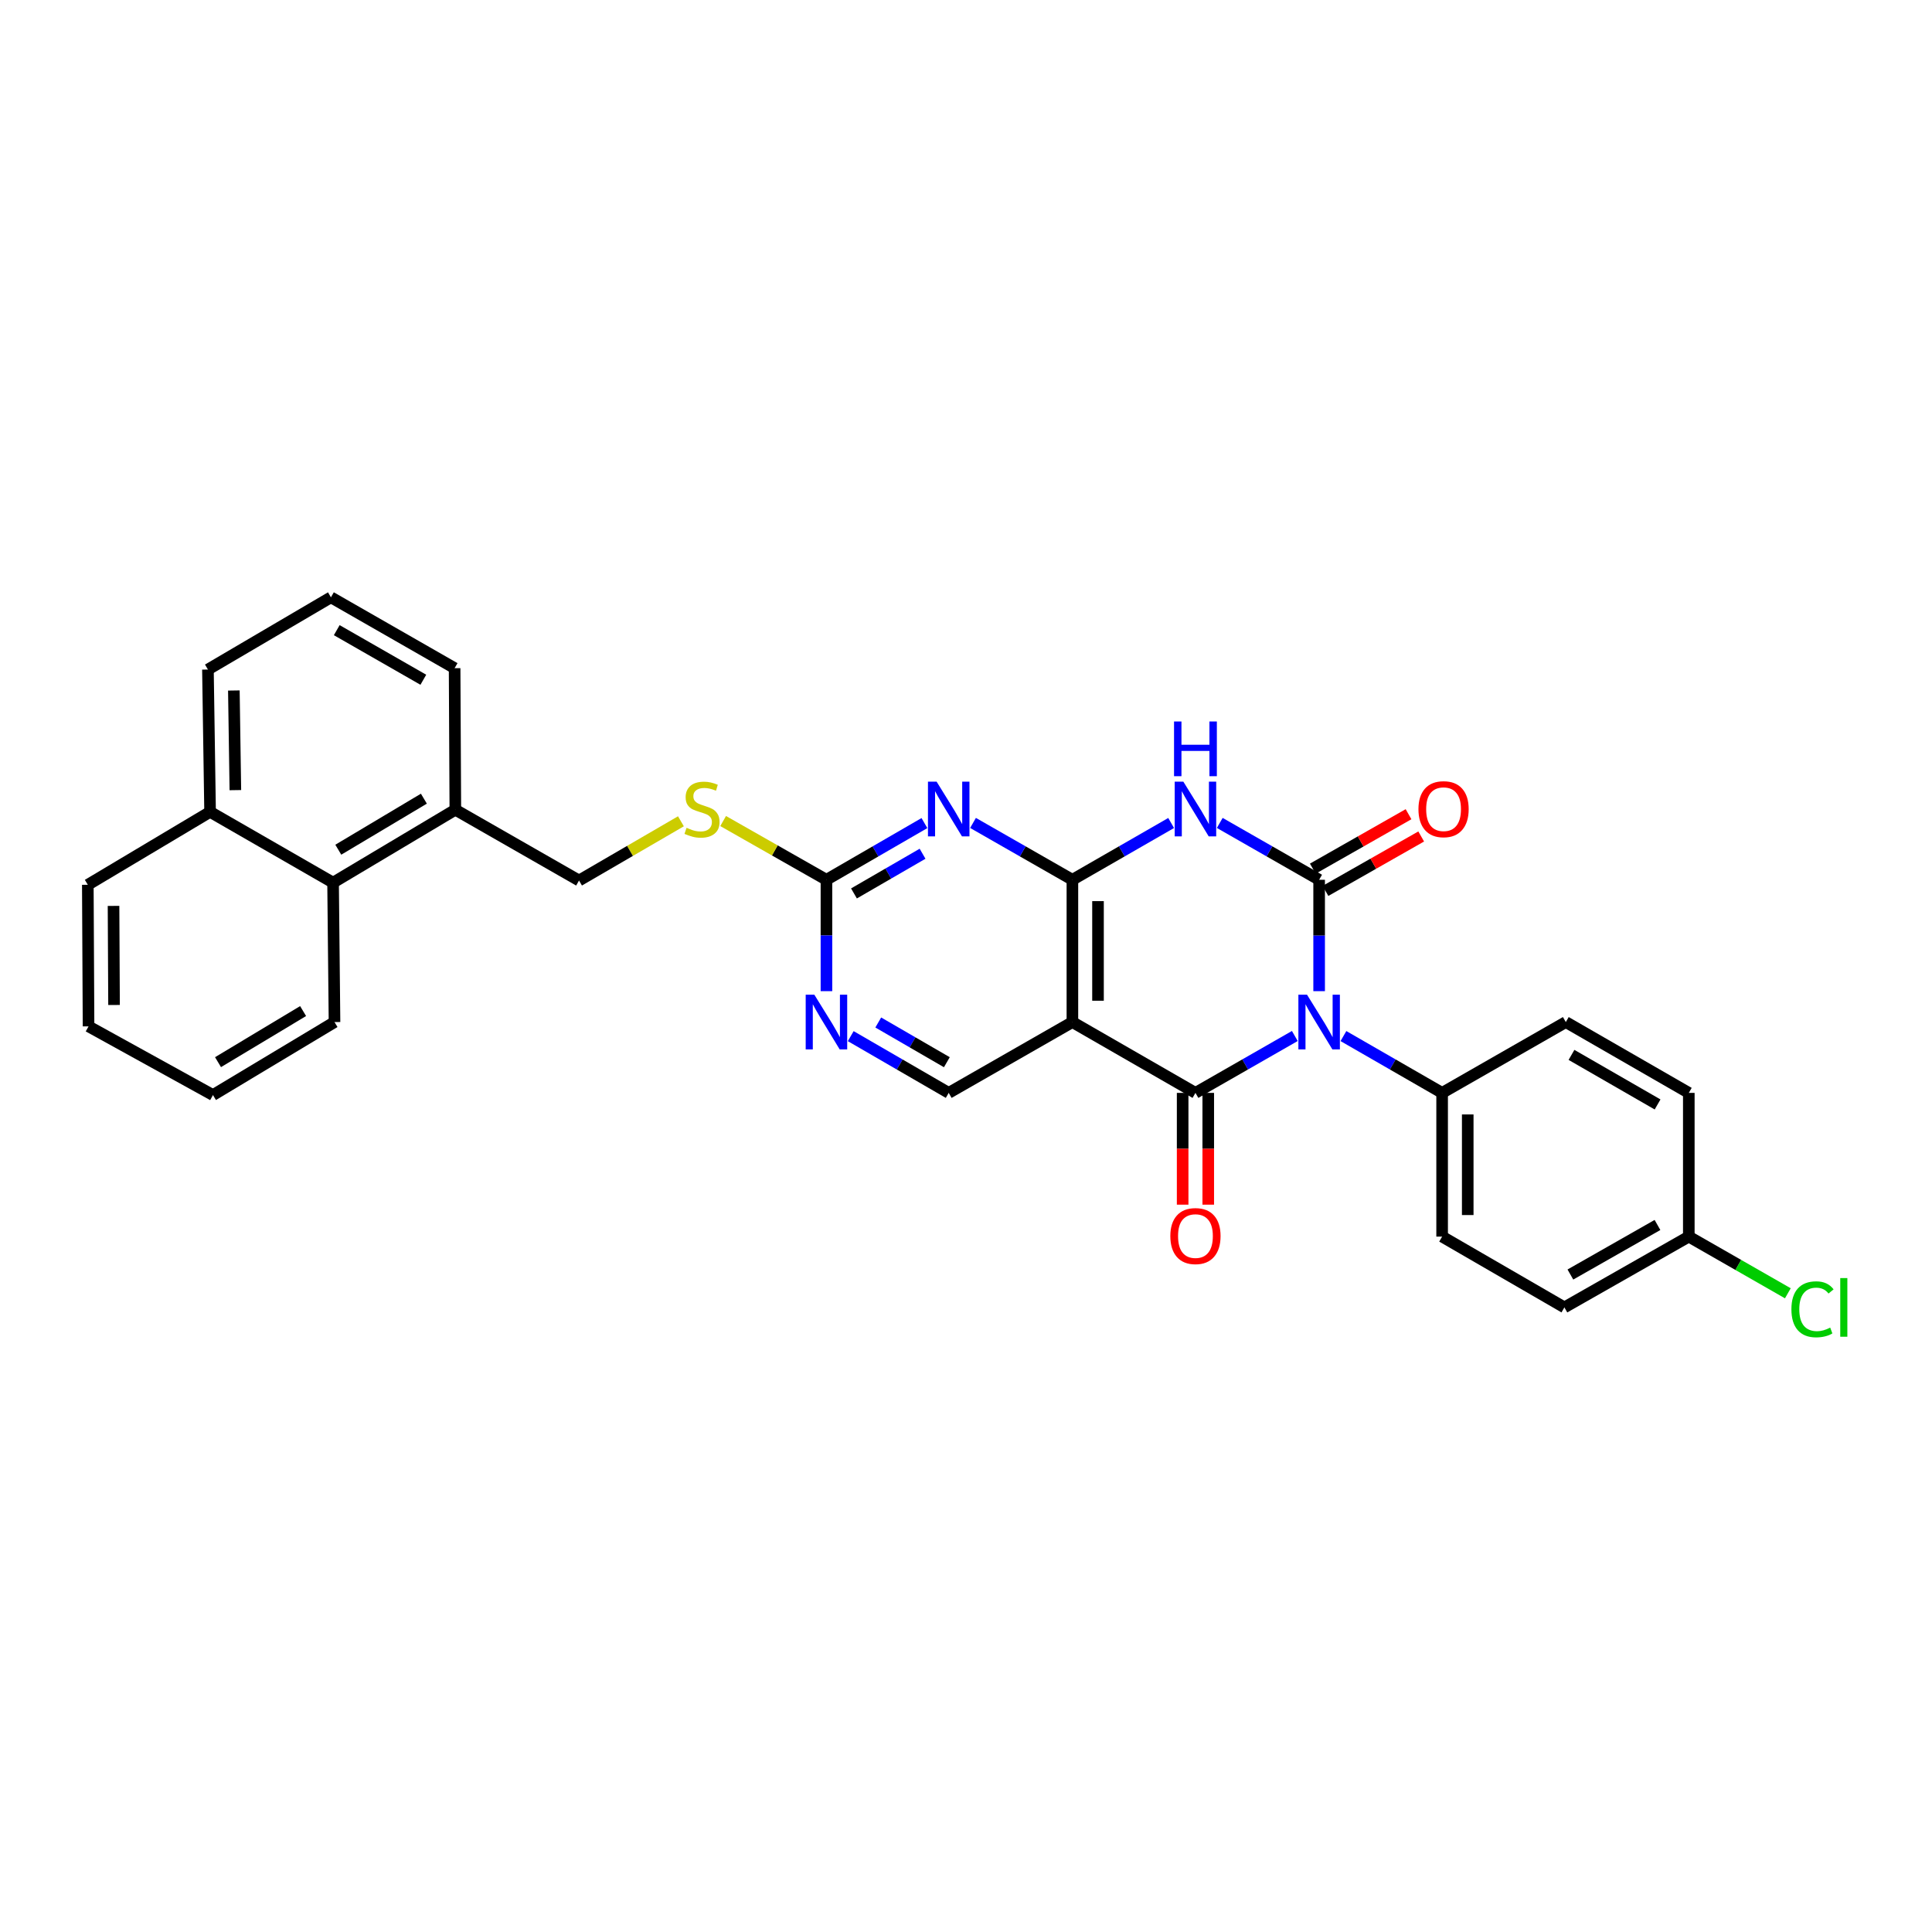 <?xml version='1.0' encoding='iso-8859-1'?>
<svg version='1.1' baseProfile='full'
              xmlns='http://www.w3.org/2000/svg'
                      xmlns:rdkit='http://www.rdkit.org/xml'
                      xmlns:xlink='http://www.w3.org/1999/xlink'
                  xml:space='preserve'
width='1000px' height='1000px' viewBox='0 0 1000 1000'>
<!-- END OF HEADER -->
<rect style='opacity:1.0;fill:#FFFFFF;stroke:none' width='1000' height='1000' x='0' y='0'> </rect>
<path class='bond-0' d='M 682.782,513.023 L 682.782,484.198' style='fill:none;fill-rule:evenodd;stroke:#0000FF;stroke-width:6px;stroke-linecap:butt;stroke-linejoin:miter;stroke-opacity:1' />
<path class='bond-0' d='M 682.782,484.198 L 682.782,455.373' style='fill:none;fill-rule:evenodd;stroke:#000000;stroke-width:6px;stroke-linecap:butt;stroke-linejoin:miter;stroke-opacity:1' />
<path class='bond-1' d='M 670.198,536.229 L 644.48,550.953' style='fill:none;fill-rule:evenodd;stroke:#0000FF;stroke-width:6px;stroke-linecap:butt;stroke-linejoin:miter;stroke-opacity:1' />
<path class='bond-1' d='M 644.48,550.953 L 618.762,565.677' style='fill:none;fill-rule:evenodd;stroke:#000000;stroke-width:6px;stroke-linecap:butt;stroke-linejoin:miter;stroke-opacity:1' />
<path class='bond-9' d='M 695.359,536.265 L 720.9,550.971' style='fill:none;fill-rule:evenodd;stroke:#0000FF;stroke-width:6px;stroke-linecap:butt;stroke-linejoin:miter;stroke-opacity:1' />
<path class='bond-9' d='M 720.9,550.971 L 746.442,565.677' style='fill:none;fill-rule:evenodd;stroke:#000000;stroke-width:6px;stroke-linecap:butt;stroke-linejoin:miter;stroke-opacity:1' />
<path class='bond-2' d='M 682.782,455.373 L 657.064,440.661' style='fill:none;fill-rule:evenodd;stroke:#000000;stroke-width:6px;stroke-linecap:butt;stroke-linejoin:miter;stroke-opacity:1' />
<path class='bond-2' d='M 657.064,440.661 L 631.345,425.948' style='fill:none;fill-rule:evenodd;stroke:#0000FF;stroke-width:6px;stroke-linecap:butt;stroke-linejoin:miter;stroke-opacity:1' />
<path class='bond-10' d='M 686.058,461.133 L 710.834,447.045' style='fill:none;fill-rule:evenodd;stroke:#000000;stroke-width:6px;stroke-linecap:butt;stroke-linejoin:miter;stroke-opacity:1' />
<path class='bond-10' d='M 710.834,447.045 L 735.609,432.956' style='fill:none;fill-rule:evenodd;stroke:#FF0000;stroke-width:6px;stroke-linecap:butt;stroke-linejoin:miter;stroke-opacity:1' />
<path class='bond-10' d='M 679.507,449.613 L 704.282,435.524' style='fill:none;fill-rule:evenodd;stroke:#000000;stroke-width:6px;stroke-linecap:butt;stroke-linejoin:miter;stroke-opacity:1' />
<path class='bond-10' d='M 704.282,435.524 L 729.058,421.435' style='fill:none;fill-rule:evenodd;stroke:#FF0000;stroke-width:6px;stroke-linecap:butt;stroke-linejoin:miter;stroke-opacity:1' />
<path class='bond-4' d='M 618.762,565.677 L 555.072,529.024' style='fill:none;fill-rule:evenodd;stroke:#000000;stroke-width:6px;stroke-linecap:butt;stroke-linejoin:miter;stroke-opacity:1' />
<path class='bond-11' d='M 612.135,565.677 L 612.135,594.605' style='fill:none;fill-rule:evenodd;stroke:#000000;stroke-width:6px;stroke-linecap:butt;stroke-linejoin:miter;stroke-opacity:1' />
<path class='bond-11' d='M 612.135,594.605 L 612.135,623.533' style='fill:none;fill-rule:evenodd;stroke:#FF0000;stroke-width:6px;stroke-linecap:butt;stroke-linejoin:miter;stroke-opacity:1' />
<path class='bond-11' d='M 625.388,565.677 L 625.388,594.605' style='fill:none;fill-rule:evenodd;stroke:#000000;stroke-width:6px;stroke-linecap:butt;stroke-linejoin:miter;stroke-opacity:1' />
<path class='bond-11' d='M 625.388,594.605 L 625.388,623.533' style='fill:none;fill-rule:evenodd;stroke:#FF0000;stroke-width:6px;stroke-linecap:butt;stroke-linejoin:miter;stroke-opacity:1' />
<path class='bond-31' d='M 606.185,425.982 L 580.629,440.677' style='fill:none;fill-rule:evenodd;stroke:#0000FF;stroke-width:6px;stroke-linecap:butt;stroke-linejoin:miter;stroke-opacity:1' />
<path class='bond-31' d='M 580.629,440.677 L 555.072,455.373' style='fill:none;fill-rule:evenodd;stroke:#000000;stroke-width:6px;stroke-linecap:butt;stroke-linejoin:miter;stroke-opacity:1' />
<path class='bond-3' d='M 555.072,455.373 L 555.072,529.024' style='fill:none;fill-rule:evenodd;stroke:#000000;stroke-width:6px;stroke-linecap:butt;stroke-linejoin:miter;stroke-opacity:1' />
<path class='bond-3' d='M 568.326,466.421 L 568.326,517.977' style='fill:none;fill-rule:evenodd;stroke:#000000;stroke-width:6px;stroke-linecap:butt;stroke-linejoin:miter;stroke-opacity:1' />
<path class='bond-5' d='M 555.072,455.373 L 529.354,440.661' style='fill:none;fill-rule:evenodd;stroke:#000000;stroke-width:6px;stroke-linecap:butt;stroke-linejoin:miter;stroke-opacity:1' />
<path class='bond-5' d='M 529.354,440.661 L 503.635,425.948' style='fill:none;fill-rule:evenodd;stroke:#0000FF;stroke-width:6px;stroke-linecap:butt;stroke-linejoin:miter;stroke-opacity:1' />
<path class='bond-8' d='M 555.072,529.024 L 491.052,565.677' style='fill:none;fill-rule:evenodd;stroke:#000000;stroke-width:6px;stroke-linecap:butt;stroke-linejoin:miter;stroke-opacity:1' />
<path class='bond-32' d='M 478.484,426.023 L 453.125,440.698' style='fill:none;fill-rule:evenodd;stroke:#0000FF;stroke-width:6px;stroke-linecap:butt;stroke-linejoin:miter;stroke-opacity:1' />
<path class='bond-32' d='M 453.125,440.698 L 427.767,455.373' style='fill:none;fill-rule:evenodd;stroke:#000000;stroke-width:6px;stroke-linecap:butt;stroke-linejoin:miter;stroke-opacity:1' />
<path class='bond-32' d='M 477.515,441.896 L 459.764,452.169' style='fill:none;fill-rule:evenodd;stroke:#0000FF;stroke-width:6px;stroke-linecap:butt;stroke-linejoin:miter;stroke-opacity:1' />
<path class='bond-32' d='M 459.764,452.169 L 442.013,462.441' style='fill:none;fill-rule:evenodd;stroke:#000000;stroke-width:6px;stroke-linecap:butt;stroke-linejoin:miter;stroke-opacity:1' />
<path class='bond-6' d='M 427.767,455.373 L 427.767,484.198' style='fill:none;fill-rule:evenodd;stroke:#000000;stroke-width:6px;stroke-linecap:butt;stroke-linejoin:miter;stroke-opacity:1' />
<path class='bond-6' d='M 427.767,484.198 L 427.767,513.023' style='fill:none;fill-rule:evenodd;stroke:#0000FF;stroke-width:6px;stroke-linecap:butt;stroke-linejoin:miter;stroke-opacity:1' />
<path class='bond-12' d='M 427.767,455.373 L 401.032,440.17' style='fill:none;fill-rule:evenodd;stroke:#000000;stroke-width:6px;stroke-linecap:butt;stroke-linejoin:miter;stroke-opacity:1' />
<path class='bond-12' d='M 401.032,440.17 L 374.296,424.966' style='fill:none;fill-rule:evenodd;stroke:#CCCC00;stroke-width:6px;stroke-linecap:butt;stroke-linejoin:miter;stroke-opacity:1' />
<path class='bond-7' d='M 440.336,536.304 L 465.694,550.99' style='fill:none;fill-rule:evenodd;stroke:#0000FF;stroke-width:6px;stroke-linecap:butt;stroke-linejoin:miter;stroke-opacity:1' />
<path class='bond-7' d='M 465.694,550.99 L 491.052,565.677' style='fill:none;fill-rule:evenodd;stroke:#000000;stroke-width:6px;stroke-linecap:butt;stroke-linejoin:miter;stroke-opacity:1' />
<path class='bond-7' d='M 454.585,529.241 L 472.336,539.522' style='fill:none;fill-rule:evenodd;stroke:#0000FF;stroke-width:6px;stroke-linecap:butt;stroke-linejoin:miter;stroke-opacity:1' />
<path class='bond-7' d='M 472.336,539.522 L 490.087,549.802' style='fill:none;fill-rule:evenodd;stroke:#000000;stroke-width:6px;stroke-linecap:butt;stroke-linejoin:miter;stroke-opacity:1' />
<path class='bond-16' d='M 746.442,565.677 L 746.442,640.065' style='fill:none;fill-rule:evenodd;stroke:#000000;stroke-width:6px;stroke-linecap:butt;stroke-linejoin:miter;stroke-opacity:1' />
<path class='bond-16' d='M 759.695,576.835 L 759.695,628.907' style='fill:none;fill-rule:evenodd;stroke:#000000;stroke-width:6px;stroke-linecap:butt;stroke-linejoin:miter;stroke-opacity:1' />
<path class='bond-17' d='M 746.442,565.677 L 810.463,529.024' style='fill:none;fill-rule:evenodd;stroke:#000000;stroke-width:6px;stroke-linecap:butt;stroke-linejoin:miter;stroke-opacity:1' />
<path class='bond-15' d='M 352.443,425.098 L 326.073,440.427' style='fill:none;fill-rule:evenodd;stroke:#CCCC00;stroke-width:6px;stroke-linecap:butt;stroke-linejoin:miter;stroke-opacity:1' />
<path class='bond-15' d='M 326.073,440.427 L 299.704,455.756' style='fill:none;fill-rule:evenodd;stroke:#000000;stroke-width:6px;stroke-linecap:butt;stroke-linejoin:miter;stroke-opacity:1' />
<path class='bond-13' d='M 172.399,456.853 L 235.683,419.111' style='fill:none;fill-rule:evenodd;stroke:#000000;stroke-width:6px;stroke-linecap:butt;stroke-linejoin:miter;stroke-opacity:1' />
<path class='bond-13' d='M 175.103,439.809 L 219.402,413.389' style='fill:none;fill-rule:evenodd;stroke:#000000;stroke-width:6px;stroke-linecap:butt;stroke-linejoin:miter;stroke-opacity:1' />
<path class='bond-18' d='M 172.399,456.853 L 108.739,420.222' style='fill:none;fill-rule:evenodd;stroke:#000000;stroke-width:6px;stroke-linecap:butt;stroke-linejoin:miter;stroke-opacity:1' />
<path class='bond-25' d='M 172.399,456.853 L 173.142,529.024' style='fill:none;fill-rule:evenodd;stroke:#000000;stroke-width:6px;stroke-linecap:butt;stroke-linejoin:miter;stroke-opacity:1' />
<path class='bond-14' d='M 235.683,419.111 L 299.704,455.756' style='fill:none;fill-rule:evenodd;stroke:#000000;stroke-width:6px;stroke-linecap:butt;stroke-linejoin:miter;stroke-opacity:1' />
<path class='bond-24' d='M 235.683,419.111 L 235.308,345.842' style='fill:none;fill-rule:evenodd;stroke:#000000;stroke-width:6px;stroke-linecap:butt;stroke-linejoin:miter;stroke-opacity:1' />
<path class='bond-20' d='M 746.442,640.065 L 809.727,676.71' style='fill:none;fill-rule:evenodd;stroke:#000000;stroke-width:6px;stroke-linecap:butt;stroke-linejoin:miter;stroke-opacity:1' />
<path class='bond-21' d='M 810.463,529.024 L 874.123,565.677' style='fill:none;fill-rule:evenodd;stroke:#000000;stroke-width:6px;stroke-linecap:butt;stroke-linejoin:miter;stroke-opacity:1' />
<path class='bond-21' d='M 813.399,546.008 L 857.961,571.665' style='fill:none;fill-rule:evenodd;stroke:#000000;stroke-width:6px;stroke-linecap:butt;stroke-linejoin:miter;stroke-opacity:1' />
<path class='bond-27' d='M 108.739,420.222 L 45.455,457.972' style='fill:none;fill-rule:evenodd;stroke:#000000;stroke-width:6px;stroke-linecap:butt;stroke-linejoin:miter;stroke-opacity:1' />
<path class='bond-33' d='M 108.739,420.222 L 107.627,346.549' style='fill:none;fill-rule:evenodd;stroke:#000000;stroke-width:6px;stroke-linecap:butt;stroke-linejoin:miter;stroke-opacity:1' />
<path class='bond-33' d='M 121.824,408.971 L 121.046,357.4' style='fill:none;fill-rule:evenodd;stroke:#000000;stroke-width:6px;stroke-linecap:butt;stroke-linejoin:miter;stroke-opacity:1' />
<path class='bond-19' d='M 874.123,640.065 L 874.123,565.677' style='fill:none;fill-rule:evenodd;stroke:#000000;stroke-width:6px;stroke-linecap:butt;stroke-linejoin:miter;stroke-opacity:1' />
<path class='bond-22' d='M 874.123,640.065 L 899.755,654.735' style='fill:none;fill-rule:evenodd;stroke:#000000;stroke-width:6px;stroke-linecap:butt;stroke-linejoin:miter;stroke-opacity:1' />
<path class='bond-22' d='M 899.755,654.735 L 925.386,669.405' style='fill:none;fill-rule:evenodd;stroke:#00CC00;stroke-width:6px;stroke-linecap:butt;stroke-linejoin:miter;stroke-opacity:1' />
<path class='bond-30' d='M 874.123,640.065 L 809.727,676.71' style='fill:none;fill-rule:evenodd;stroke:#000000;stroke-width:6px;stroke-linecap:butt;stroke-linejoin:miter;stroke-opacity:1' />
<path class='bond-30' d='M 857.908,634.043 L 812.831,659.694' style='fill:none;fill-rule:evenodd;stroke:#000000;stroke-width:6px;stroke-linecap:butt;stroke-linejoin:miter;stroke-opacity:1' />
<path class='bond-23' d='M 171.287,309.167 L 235.308,345.842' style='fill:none;fill-rule:evenodd;stroke:#000000;stroke-width:6px;stroke-linecap:butt;stroke-linejoin:miter;stroke-opacity:1' />
<path class='bond-23' d='M 174.302,326.168 L 219.117,351.841' style='fill:none;fill-rule:evenodd;stroke:#000000;stroke-width:6px;stroke-linecap:butt;stroke-linejoin:miter;stroke-opacity:1' />
<path class='bond-26' d='M 171.287,309.167 L 107.627,346.549' style='fill:none;fill-rule:evenodd;stroke:#000000;stroke-width:6px;stroke-linecap:butt;stroke-linejoin:miter;stroke-opacity:1' />
<path class='bond-28' d='M 173.142,529.024 L 110.234,566.796' style='fill:none;fill-rule:evenodd;stroke:#000000;stroke-width:6px;stroke-linecap:butt;stroke-linejoin:miter;stroke-opacity:1' />
<path class='bond-28' d='M 156.884,523.328 L 112.848,549.768' style='fill:none;fill-rule:evenodd;stroke:#000000;stroke-width:6px;stroke-linecap:butt;stroke-linejoin:miter;stroke-opacity:1' />
<path class='bond-34' d='M 45.455,457.972 L 45.83,531.241' style='fill:none;fill-rule:evenodd;stroke:#000000;stroke-width:6px;stroke-linecap:butt;stroke-linejoin:miter;stroke-opacity:1' />
<path class='bond-34' d='M 58.764,468.894 L 59.027,520.182' style='fill:none;fill-rule:evenodd;stroke:#000000;stroke-width:6px;stroke-linecap:butt;stroke-linejoin:miter;stroke-opacity:1' />
<path class='bond-29' d='M 110.234,566.796 L 45.83,531.241' style='fill:none;fill-rule:evenodd;stroke:#000000;stroke-width:6px;stroke-linecap:butt;stroke-linejoin:miter;stroke-opacity:1' />
<path  class='atom-0' d='M 676.522 514.864
L 685.802 529.864
Q 686.722 531.344, 688.202 534.024
Q 689.682 536.704, 689.762 536.864
L 689.762 514.864
L 693.522 514.864
L 693.522 543.184
L 689.642 543.184
L 679.682 526.784
Q 678.522 524.864, 677.282 522.664
Q 676.082 520.464, 675.722 519.784
L 675.722 543.184
L 672.042 543.184
L 672.042 514.864
L 676.522 514.864
' fill='#0000FF'/>
<path  class='atom-3' d='M 612.502 404.59
L 621.782 419.59
Q 622.702 421.07, 624.182 423.75
Q 625.662 426.43, 625.742 426.59
L 625.742 404.59
L 629.502 404.59
L 629.502 432.91
L 625.622 432.91
L 615.662 416.51
Q 614.502 414.59, 613.262 412.39
Q 612.062 410.19, 611.702 409.51
L 611.702 432.91
L 608.022 432.91
L 608.022 404.59
L 612.502 404.59
' fill='#0000FF'/>
<path  class='atom-3' d='M 607.682 373.438
L 611.522 373.438
L 611.522 385.478
L 626.002 385.478
L 626.002 373.438
L 629.842 373.438
L 629.842 401.758
L 626.002 401.758
L 626.002 388.678
L 611.522 388.678
L 611.522 401.758
L 607.682 401.758
L 607.682 373.438
' fill='#0000FF'/>
<path  class='atom-6' d='M 484.792 404.59
L 494.072 419.59
Q 494.992 421.07, 496.472 423.75
Q 497.952 426.43, 498.032 426.59
L 498.032 404.59
L 501.792 404.59
L 501.792 432.91
L 497.912 432.91
L 487.952 416.51
Q 486.792 414.59, 485.552 412.39
Q 484.352 410.19, 483.992 409.51
L 483.992 432.91
L 480.312 432.91
L 480.312 404.59
L 484.792 404.59
' fill='#0000FF'/>
<path  class='atom-8' d='M 421.507 514.864
L 430.787 529.864
Q 431.707 531.344, 433.187 534.024
Q 434.667 536.704, 434.747 536.864
L 434.747 514.864
L 438.507 514.864
L 438.507 543.184
L 434.627 543.184
L 424.667 526.784
Q 423.507 524.864, 422.267 522.664
Q 421.067 520.464, 420.707 519.784
L 420.707 543.184
L 417.027 543.184
L 417.027 514.864
L 421.507 514.864
' fill='#0000FF'/>
<path  class='atom-11' d='M 734.186 418.83
Q 734.186 412.03, 737.546 408.23
Q 740.906 404.43, 747.186 404.43
Q 753.466 404.43, 756.826 408.23
Q 760.186 412.03, 760.186 418.83
Q 760.186 425.71, 756.786 429.63
Q 753.386 433.51, 747.186 433.51
Q 740.946 433.51, 737.546 429.63
Q 734.186 425.75, 734.186 418.83
M 747.186 430.31
Q 751.506 430.31, 753.826 427.43
Q 756.186 424.51, 756.186 418.83
Q 756.186 413.27, 753.826 410.47
Q 751.506 407.63, 747.186 407.63
Q 742.866 407.63, 740.506 410.43
Q 738.186 413.23, 738.186 418.83
Q 738.186 424.55, 740.506 427.43
Q 742.866 430.31, 747.186 430.31
' fill='#FF0000'/>
<path  class='atom-12' d='M 605.762 639.784
Q 605.762 632.984, 609.122 629.184
Q 612.482 625.384, 618.762 625.384
Q 625.042 625.384, 628.402 629.184
Q 631.762 632.984, 631.762 639.784
Q 631.762 646.664, 628.362 650.584
Q 624.962 654.464, 618.762 654.464
Q 612.522 654.464, 609.122 650.584
Q 605.762 646.704, 605.762 639.784
M 618.762 651.264
Q 623.082 651.264, 625.402 648.384
Q 627.762 645.464, 627.762 639.784
Q 627.762 634.224, 625.402 631.424
Q 623.082 628.584, 618.762 628.584
Q 614.442 628.584, 612.082 631.384
Q 609.762 634.184, 609.762 639.784
Q 609.762 645.504, 612.082 648.384
Q 614.442 651.264, 618.762 651.264
' fill='#FF0000'/>
<path  class='atom-13' d='M 355.364 428.47
Q 355.684 428.59, 357.004 429.15
Q 358.324 429.71, 359.764 430.07
Q 361.244 430.39, 362.684 430.39
Q 365.364 430.39, 366.924 429.11
Q 368.484 427.79, 368.484 425.51
Q 368.484 423.95, 367.684 422.99
Q 366.924 422.03, 365.724 421.51
Q 364.524 420.99, 362.524 420.39
Q 360.004 419.63, 358.484 418.91
Q 357.004 418.19, 355.924 416.67
Q 354.884 415.15, 354.884 412.59
Q 354.884 409.03, 357.284 406.83
Q 359.724 404.63, 364.524 404.63
Q 367.804 404.63, 371.524 406.19
L 370.604 409.27
Q 367.204 407.87, 364.644 407.87
Q 361.884 407.87, 360.364 409.03
Q 358.844 410.15, 358.884 412.11
Q 358.884 413.63, 359.644 414.55
Q 360.444 415.47, 361.564 415.99
Q 362.724 416.51, 364.644 417.11
Q 367.204 417.91, 368.724 418.71
Q 370.244 419.51, 371.324 421.15
Q 372.444 422.75, 372.444 425.51
Q 372.444 429.43, 369.804 431.55
Q 367.204 433.63, 362.844 433.63
Q 360.324 433.63, 358.404 433.07
Q 356.524 432.55, 354.284 431.63
L 355.364 428.47
' fill='#CCCC00'/>
<path  class='atom-23' d='M 927.231 677.69
Q 927.231 670.65, 930.511 666.97
Q 933.831 663.25, 940.111 663.25
Q 945.951 663.25, 949.071 667.37
L 946.431 669.53
Q 944.151 666.53, 940.111 666.53
Q 935.831 666.53, 933.551 669.41
Q 931.311 672.25, 931.311 677.69
Q 931.311 683.29, 933.631 686.17
Q 935.991 689.05, 940.551 689.05
Q 943.671 689.05, 947.311 687.17
L 948.431 690.17
Q 946.951 691.13, 944.711 691.69
Q 942.471 692.25, 939.991 692.25
Q 933.831 692.25, 930.511 688.49
Q 927.231 684.73, 927.231 677.69
' fill='#00CC00'/>
<path  class='atom-23' d='M 952.511 661.53
L 956.191 661.53
L 956.191 691.89
L 952.511 691.89
L 952.511 661.53
' fill='#00CC00'/>
</svg>
